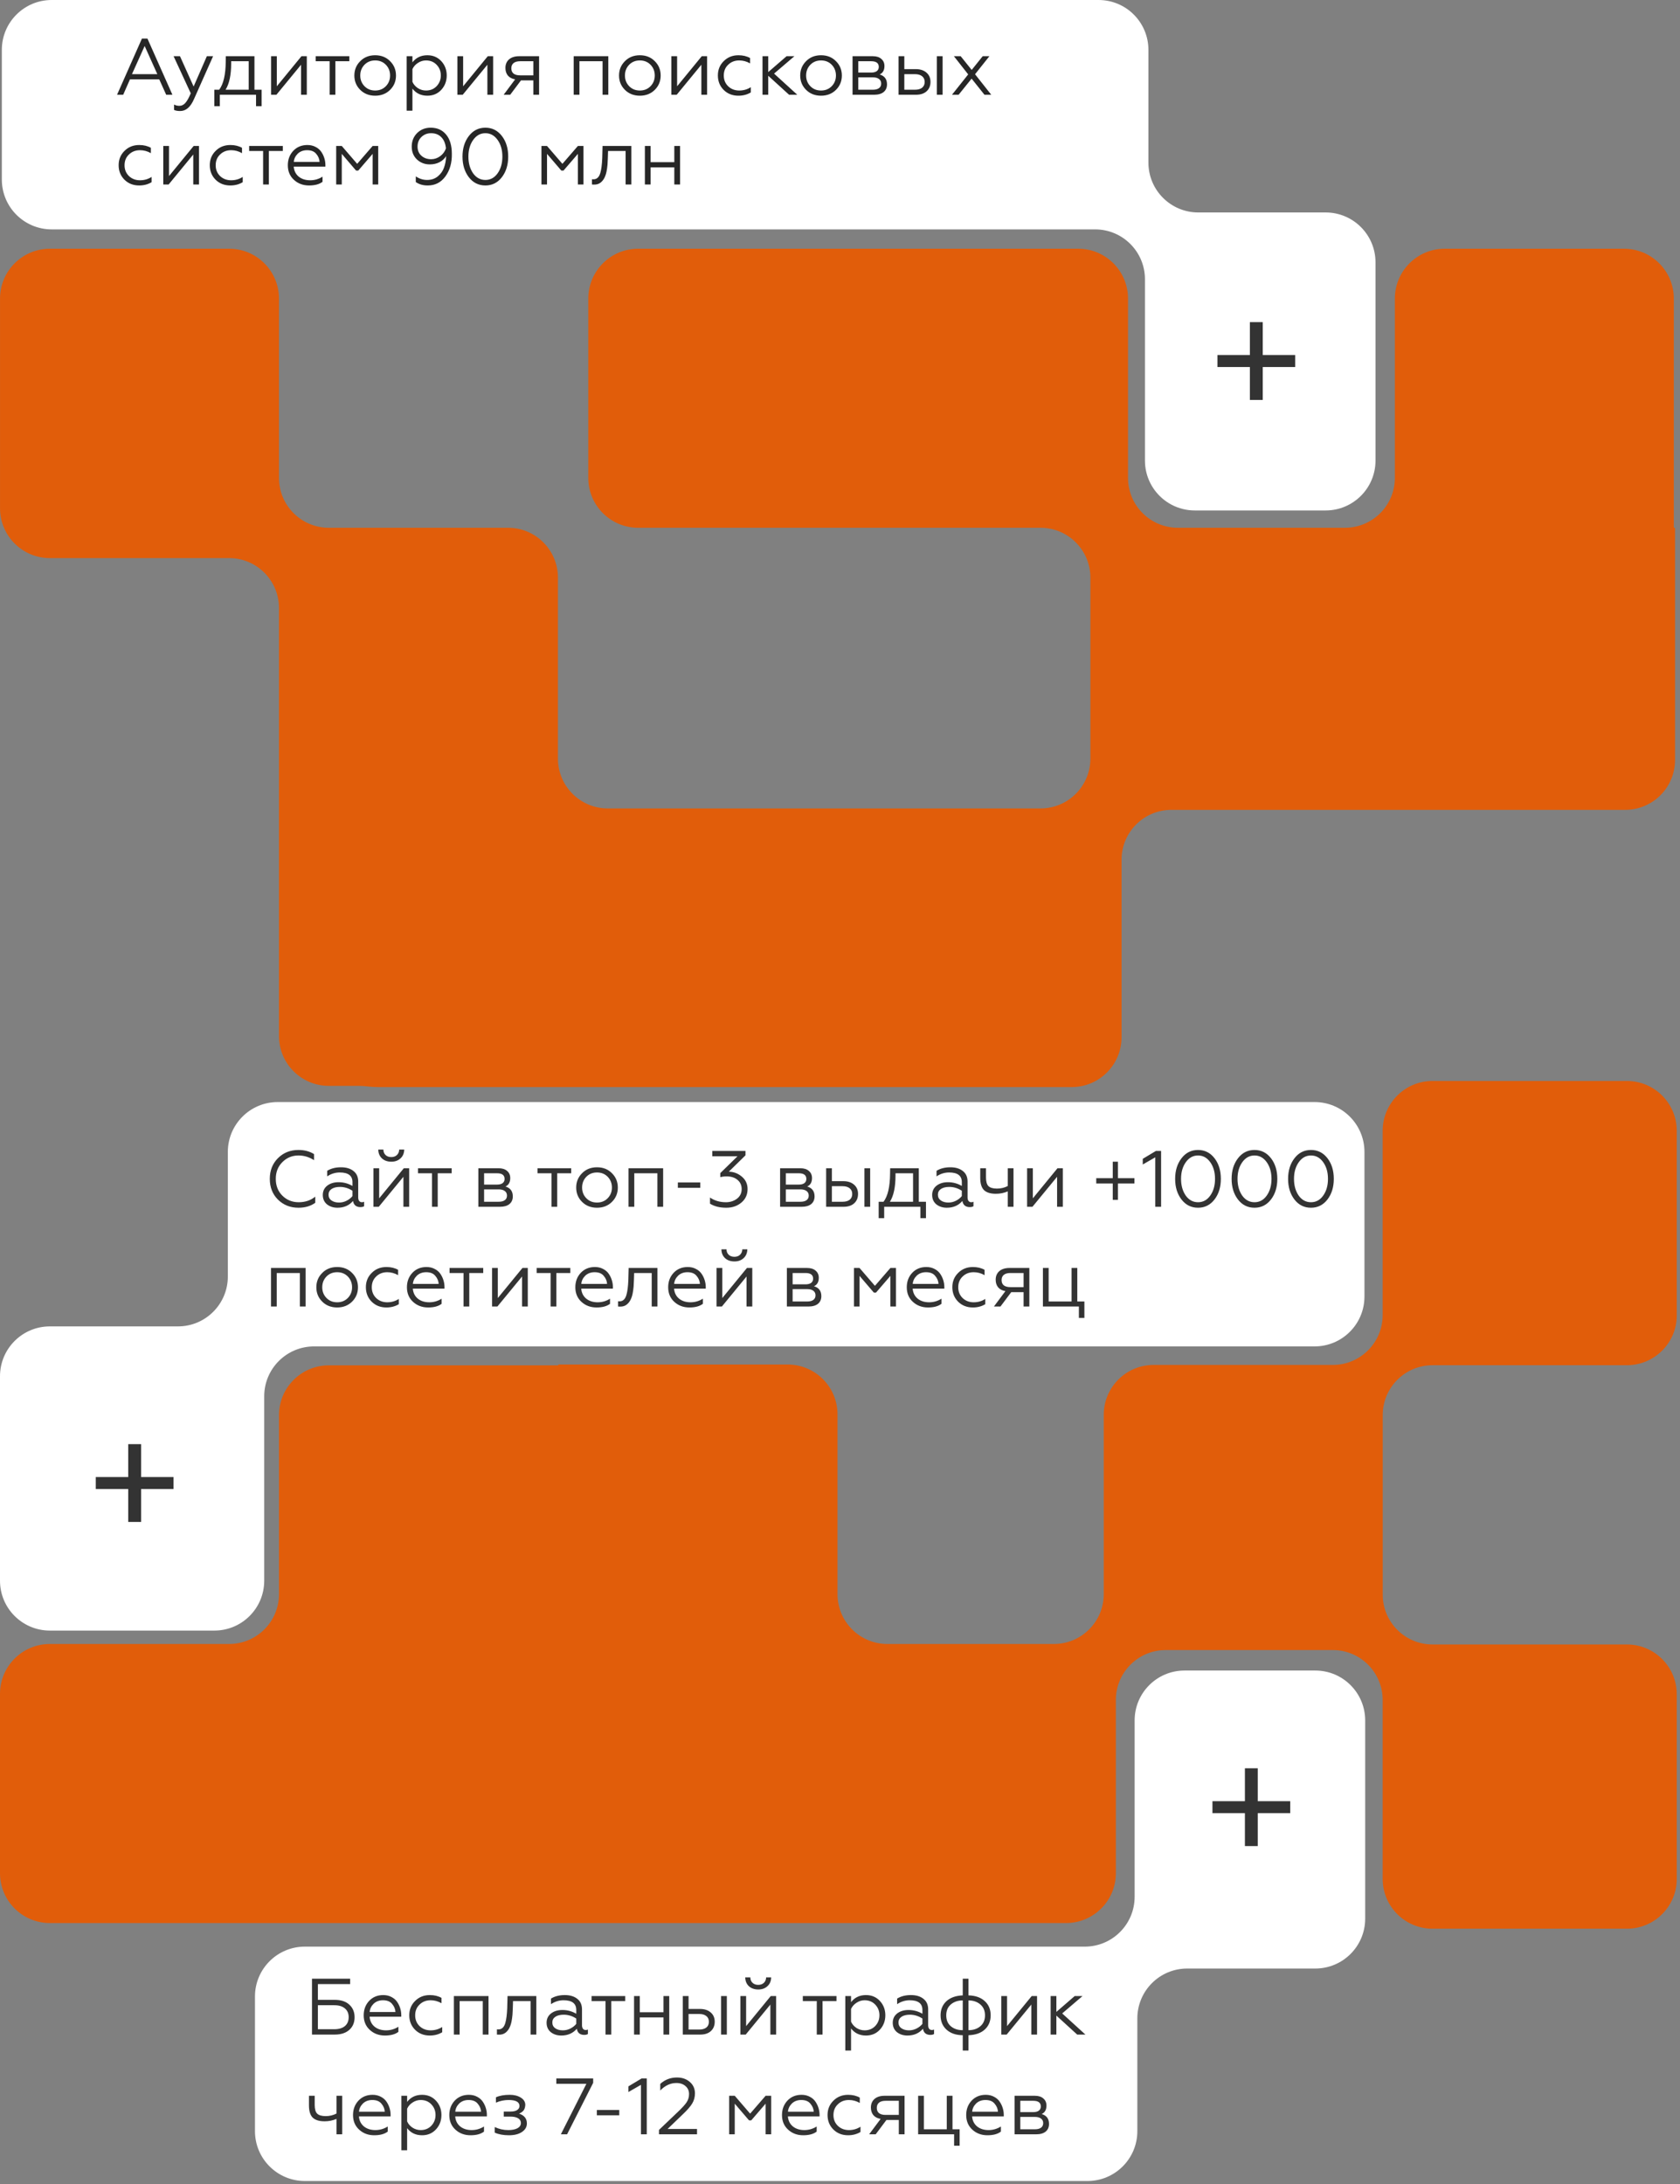 <svg width="337" height="438" viewBox="0 0 337 438" fill="none" xmlns="http://www.w3.org/2000/svg">
<rect x="0" y="0" width="337" height="438" fill="#808080" stroke="none"/>
<path d="M336.353 263.772C336.353 269.295 331.875 273.772 326.353 273.772H287.367C281.844 273.772 277.367 278.25 277.367 283.772V319.772C277.367 325.295 281.844 329.772 287.367 329.772H326.353C331.875 329.772 336.353 334.25 336.353 339.772V376.772C336.353 382.295 331.875 386.772 326.353 386.772H287.353C281.83 386.772 277.353 382.295 277.353 376.772V340.893C277.353 335.37 272.875 330.893 267.353 330.893H233.839C228.316 330.893 223.839 335.37 223.839 340.893V375.635C223.839 381.158 219.362 385.635 213.839 385.635H10C4.477 385.635 0 381.158 0 375.635V339.675C0 334.152 4.477 329.675 10 329.675H45.962C51.485 329.675 55.962 325.198 55.962 319.675V283.796C55.962 278.273 60.439 273.796 65.962 273.796H111.918C111.963 273.796 112 273.759 112 273.714C112 273.669 112.037 273.633 112.082 273.633H158C163.523 273.633 168 278.11 168 283.633V319.675C168 325.198 172.477 329.675 178 329.675H211.407C216.93 329.675 221.407 325.198 221.407 319.675V283.716C221.407 278.193 225.884 273.716 231.407 273.716H267.353C272.875 273.716 277.353 269.239 277.353 263.716V226.772C277.353 221.25 281.83 216.772 287.353 216.772H326.353C331.875 216.772 336.353 221.25 336.353 226.772V263.772ZM55.963 95.836C55.963 101.359 60.44 105.836 65.963 105.836H101.921C107.444 105.836 111.921 110.313 111.921 115.836V152.118C111.921 157.641 116.398 162.118 121.921 162.118H208.727C214.249 162.118 218.727 157.641 218.727 152.118V115.837C218.727 110.314 214.249 105.837 208.727 105.837H128.007C122.484 105.837 118.007 101.36 118.007 95.837V59.877C118.007 54.354 122.484 49.877 128.007 49.877H216.276C221.799 49.877 226.276 54.354 226.276 59.877V95.834C226.276 101.357 230.754 105.834 236.276 105.834H269.802C275.325 105.834 279.802 101.357 279.802 95.834V59.877C279.802 54.354 284.279 49.877 289.802 49.877H325.762C331.285 49.877 335.762 54.354 335.762 59.877V105.713C335.762 105.78 335.816 105.834 335.883 105.834C335.95 105.834 336.004 105.888 336.004 105.955V152.403C336.004 157.926 331.527 162.403 326.004 162.403H234.979C229.457 162.403 224.979 166.88 224.979 172.403V207.997C224.979 213.52 220.502 217.997 214.979 217.997H75.963C75.171 217.997 74.389 217.951 73.621 217.861C73.108 217.801 72.593 217.756 72.076 217.756H65.961C60.438 217.756 55.961 213.279 55.961 207.756V121.919C55.961 116.396 51.484 111.919 45.961 111.919H10.004C4.481 111.919 0.004 107.442 0.004 101.919V59.877C0.004 54.354 4.481 49.877 10.004 49.877H45.963C51.486 49.877 55.963 54.354 55.963 59.877V95.836Z" fill="#E15D0A"/>
<path d="M230.367 32.606C230.367 38.129 234.844 42.606 240.367 42.606H265.92C271.443 42.606 275.92 47.084 275.92 52.606V92.363C275.92 97.886 271.443 102.363 265.92 102.363H239.673C234.15 102.363 229.673 97.886 229.673 92.363V56C229.673 50.477 225.196 46 219.673 46H10.367C4.844 46 0.367 41.523 0.367 36V10C0.367 4.477 4.844 0 10.367 0H220.367C225.89 0 230.367 4.477 230.367 10V32.606Z" fill="white"/>
<path d="M45.703 255.986C45.703 261.509 41.226 265.986 35.703 265.986L10 265.986C4.477 265.986 4.32424e-06 270.464 4.80706e-06 275.986L8.39139e-06 316.986C8.87422e-06 322.509 4.477 326.986 10 326.986L43 326.986C48.523 326.986 53 322.509 53 316.986L53 280C53 274.477 57.477 270 63 270L263.703 270C269.226 270 273.703 265.523 273.703 260L273.703 231C273.703 225.477 269.226 221 263.703 221L55.703 221C50.18 221 45.703 225.477 45.703 231L45.703 255.986Z" fill="white"/>
<path d="M228.145 404.757C228.145 399.234 232.622 394.757 238.145 394.757L263.849 394.757C269.371 394.757 273.849 390.28 273.849 384.757L273.849 345C273.849 339.477 269.371 335 263.849 335L237.602 335C232.079 335 227.602 339.477 227.602 345L227.602 380.365C227.602 385.888 223.124 390.365 217.602 390.365L61.145 390.365C55.622 390.365 51.145 394.842 51.145 400.365L51.145 427.365C51.145 432.888 55.622 437.365 61.145 437.365L218.145 437.365C223.667 437.365 228.145 432.888 228.145 427.365L228.145 404.757Z" fill="white"/>
<path d="M24.712 19H23.48L28.472 7.736H29.576L34.584 19H33.336L31.944 15.912H26.072L24.712 19ZM29.016 9.224L26.472 14.872H31.56L29.016 9.224ZM36.151 22.264C35.597 22.264 35.186 22.189 34.919 22.04V20.968C35.25 21.139 35.602 21.224 35.975 21.224C36.445 21.224 36.85 21.027 37.191 20.632C37.533 20.248 37.89 19.608 38.263 18.712L34.823 11.272H36.103L38.839 17.352L41.495 11.272H42.743L38.919 19.864C38.226 21.464 37.303 22.264 36.151 22.264ZM44.097 21.288H42.993V17.992H43.969C44.822 16.861 45.259 14.984 45.281 12.36L45.297 11.272H51.041V17.992H52.481V21.288H51.361V19H44.097V21.288ZM45.249 17.992H49.889V12.28H46.369V12.744C46.369 15.048 45.995 16.797 45.249 17.992ZM55.448 19H54.376V11.272H55.528V17.304L60.472 11.272H61.544V19H60.392V12.984L55.448 19ZM67.274 19H66.122V12.28H63.322V11.272H70.074V12.28H67.274V19ZM72.249 12.28C73.028 11.48 74.031 11.08 75.257 11.08C76.484 11.08 77.487 11.48 78.265 12.28C79.044 13.059 79.433 14.013 79.433 15.144C79.433 16.275 79.044 17.229 78.265 18.008C77.476 18.797 76.473 19.192 75.257 19.192C74.041 19.192 73.039 18.797 72.249 18.008C71.471 17.229 71.081 16.275 71.081 15.144C71.081 14.013 71.471 13.059 72.249 12.28ZM78.249 15.144C78.249 14.291 77.967 13.571 77.401 12.984C76.836 12.408 76.121 12.12 75.257 12.12C74.393 12.12 73.679 12.408 73.113 12.984C72.548 13.571 72.265 14.291 72.265 15.144C72.265 15.987 72.548 16.701 73.113 17.288C73.679 17.864 74.393 18.152 75.257 18.152C76.121 18.152 76.836 17.864 77.401 17.288C77.967 16.701 78.249 15.987 78.249 15.144ZM82.731 17.768V22.2H81.579V11.272H82.731V12.504C83.456 11.555 84.453 11.08 85.723 11.08C86.864 11.08 87.797 11.475 88.523 12.264C89.248 13.053 89.611 14.008 89.611 15.128C89.611 16.259 89.248 17.219 88.523 18.008C87.797 18.797 86.864 19.192 85.723 19.192C84.453 19.192 83.456 18.717 82.731 17.768ZM82.731 13.864V16.408C82.955 16.92 83.317 17.341 83.819 17.672C84.32 17.992 84.864 18.152 85.451 18.152C86.315 18.152 87.024 17.864 87.579 17.288C88.144 16.691 88.427 15.971 88.427 15.128C88.427 14.285 88.144 13.571 87.579 12.984C87.024 12.408 86.315 12.12 85.451 12.12C84.875 12.12 84.336 12.285 83.835 12.616C83.333 12.936 82.965 13.352 82.731 13.864ZM92.823 19H91.751V11.272H92.903V17.304L97.847 11.272H98.919V19H97.767V12.984L92.823 19ZM102.345 19H101.033L103.337 15.912C102.708 15.805 102.223 15.555 101.881 15.16C101.551 14.755 101.385 14.243 101.385 13.624C101.385 12.909 101.625 12.339 102.105 11.912C102.596 11.485 103.279 11.272 104.153 11.272H108.137V19H106.985V16.12H104.505L102.345 19ZM104.329 15.112H106.985V12.28H104.329C103.764 12.28 103.327 12.403 103.017 12.648C102.719 12.893 102.569 13.245 102.569 13.704C102.569 14.163 102.719 14.515 103.017 14.76C103.327 14.995 103.764 15.112 104.329 15.112ZM116.231 19H115.079V11.272H122.023V19H120.871V12.28H116.231V19ZM125.343 12.28C126.122 11.48 127.124 11.08 128.351 11.08C129.578 11.08 130.58 11.48 131.359 12.28C132.138 13.059 132.527 14.013 132.527 15.144C132.527 16.275 132.138 17.229 131.359 18.008C130.57 18.797 129.567 19.192 128.351 19.192C127.135 19.192 126.132 18.797 125.343 18.008C124.564 17.229 124.175 16.275 124.175 15.144C124.175 14.013 124.564 13.059 125.343 12.28ZM131.343 15.144C131.343 14.291 131.06 13.571 130.495 12.984C129.93 12.408 129.215 12.12 128.351 12.12C127.487 12.12 126.772 12.408 126.207 12.984C125.642 13.571 125.359 14.291 125.359 15.144C125.359 15.987 125.642 16.701 126.207 17.288C126.772 17.864 127.487 18.152 128.351 18.152C129.215 18.152 129.93 17.864 130.495 17.288C131.06 16.701 131.343 15.987 131.343 15.144ZM135.745 19H134.673V11.272H135.825V17.304L140.769 11.272H141.841V19H140.689V12.984L135.745 19ZM148.115 19.192C146.931 19.192 145.95 18.808 145.171 18.04C144.392 17.261 144.003 16.291 144.003 15.128C144.003 13.976 144.398 13.016 145.187 12.248C145.966 11.469 146.947 11.08 148.131 11.08C149.027 11.08 149.806 11.267 150.467 11.64V12.712C149.774 12.317 149.048 12.12 148.291 12.12C147.395 12.12 146.654 12.408 146.067 12.984C145.48 13.539 145.187 14.259 145.187 15.144C145.187 16.008 145.48 16.728 146.067 17.304C146.664 17.869 147.406 18.152 148.291 18.152C149.144 18.152 149.918 17.928 150.611 17.48V18.536C149.886 18.973 149.054 19.192 148.115 19.192ZM152.954 11.272H154.106V14.456L157.786 11.272H159.354L155.274 14.76L159.93 19H158.282L154.106 15.192V19H152.954V11.272ZM161.687 12.28C162.465 11.48 163.468 11.08 164.695 11.08C165.921 11.08 166.924 11.48 167.703 12.28C168.481 13.059 168.871 14.013 168.871 15.144C168.871 16.275 168.481 17.229 167.703 18.008C166.913 18.797 165.911 19.192 164.695 19.192C163.479 19.192 162.476 18.797 161.687 18.008C160.908 17.229 160.519 16.275 160.519 15.144C160.519 14.013 160.908 13.059 161.687 12.28ZM167.687 15.144C167.687 14.291 167.404 13.571 166.839 12.984C166.273 12.408 165.559 12.12 164.695 12.12C163.831 12.12 163.116 12.408 162.551 12.984C161.985 13.571 161.703 14.291 161.703 15.144C161.703 15.987 161.985 16.701 162.551 17.288C163.116 17.864 163.831 18.152 164.695 18.152C165.559 18.152 166.273 17.864 166.839 17.288C167.404 16.701 167.687 15.987 167.687 15.144ZM175.352 19H171.016V11.272H175.08C175.816 11.272 176.387 11.453 176.792 11.816C177.208 12.168 177.416 12.643 177.416 13.24C177.416 14.072 177.096 14.637 176.456 14.936C177.438 15.224 177.928 15.885 177.928 16.92C177.928 17.571 177.704 18.083 177.256 18.456C176.808 18.819 176.174 19 175.352 19ZM172.168 15.512V17.992H175.112C175.635 17.992 176.04 17.885 176.328 17.672C176.616 17.459 176.76 17.155 176.76 16.76C176.76 16.365 176.616 16.061 176.328 15.848C176.04 15.624 175.635 15.512 175.112 15.512H172.168ZM172.168 12.28V14.552H174.76C175.24 14.552 175.614 14.456 175.88 14.264C176.147 14.061 176.28 13.779 176.28 13.416C176.28 12.659 175.774 12.28 174.76 12.28H172.168ZM189.083 19H187.931V11.272H189.083V19ZM183.755 19H180.251V11.272H181.403V13.864H183.707C184.603 13.864 185.317 14.099 185.851 14.568C186.384 15.027 186.651 15.645 186.651 16.424C186.651 17.203 186.395 17.827 185.883 18.296C185.371 18.765 184.661 19 183.755 19ZM181.403 14.872V17.992H183.547C184.155 17.992 184.629 17.859 184.971 17.592C185.312 17.315 185.483 16.931 185.483 16.44C185.483 15.939 185.312 15.555 184.971 15.288C184.629 15.011 184.155 14.872 183.547 14.872H181.403ZM192.294 19H190.965L194.214 14.92L191.35 11.272H192.71L194.918 14.024L197.126 11.272H198.47L195.59 14.888L198.838 19H197.478L194.902 15.768L192.294 19ZM27.912 37.192C26.728 37.192 25.747 36.808 24.968 36.04C24.189 35.261 23.8 34.291 23.8 33.128C23.8 31.976 24.195 31.016 24.984 30.248C25.763 29.469 26.744 29.08 27.928 29.08C28.824 29.08 29.603 29.267 30.264 29.64V30.712C29.571 30.317 28.845 30.12 28.088 30.12C27.192 30.12 26.451 30.408 25.864 30.984C25.277 31.539 24.984 32.259 24.984 33.144C24.984 34.008 25.277 34.728 25.864 35.304C26.461 35.869 27.203 36.152 28.088 36.152C28.941 36.152 29.715 35.928 30.408 35.48V36.536C29.683 36.973 28.851 37.192 27.912 37.192ZM33.823 37H32.751V29.272H33.903V35.304L38.847 29.272H39.919V37H38.767V30.984L33.823 37ZM46.193 37.192C45.009 37.192 44.028 36.808 43.249 36.04C42.471 35.261 42.081 34.291 42.081 33.128C42.081 31.976 42.476 31.016 43.265 30.248C44.044 29.469 45.025 29.08 46.209 29.08C47.105 29.08 47.884 29.267 48.545 29.64V30.712C47.852 30.317 47.127 30.12 46.369 30.12C45.473 30.12 44.732 30.408 44.145 30.984C43.559 31.539 43.265 32.259 43.265 33.144C43.265 34.008 43.559 34.728 44.145 35.304C44.743 35.869 45.484 36.152 46.369 36.152C47.223 36.152 47.996 35.928 48.689 35.48V36.536C47.964 36.973 47.132 37.192 46.193 37.192ZM53.931 37H52.779V30.28H49.978V29.272H56.73V30.28H53.931V37ZM61.993 37.192C60.788 37.192 59.775 36.813 58.953 36.056C58.143 35.309 57.737 34.339 57.737 33.144C57.737 31.992 58.1 31.027 58.825 30.248C59.562 29.469 60.505 29.08 61.657 29.08C62.276 29.08 62.825 29.208 63.306 29.464C63.785 29.709 64.164 30.035 64.442 30.44C64.719 30.845 64.927 31.277 65.066 31.736C65.204 32.184 65.273 32.637 65.273 33.096V33.416H58.922C58.986 34.248 59.316 34.915 59.913 35.416C60.522 35.907 61.289 36.152 62.218 36.152C63.114 36.152 63.94 35.912 64.698 35.432V36.456C64.068 36.947 63.167 37.192 61.993 37.192ZM58.938 32.472H64.106C64.073 31.875 63.849 31.336 63.434 30.856C63.039 30.365 62.431 30.12 61.609 30.12C60.842 30.12 60.212 30.355 59.721 30.824C59.242 31.304 58.98 31.853 58.938 32.472ZM68.558 37H67.438V29.272H68.558L71.646 32.856L74.75 29.272H75.87V37H74.75V30.856L71.87 34.2H71.422L68.558 30.856V37ZM86.397 25.608C87.709 25.608 88.744 26.072 89.501 27C90.258 27.917 90.637 29.203 90.637 30.856C90.669 32.648 90.237 34.157 89.341 35.384C88.445 36.6 87.256 37.203 85.773 37.192C84.845 37.192 84.056 36.963 83.405 36.504V35.368C84.109 35.848 84.867 36.088 85.677 36.088C86.52 36.088 87.234 35.848 87.821 35.368C88.408 34.888 88.824 34.301 89.069 33.608C89.325 32.915 89.464 32.147 89.485 31.304C89.186 31.816 88.749 32.221 88.173 32.52C87.608 32.819 86.952 32.968 86.205 32.968C85.203 32.968 84.344 32.637 83.629 31.976C82.936 31.304 82.589 30.445 82.589 29.4C82.589 28.312 82.952 27.405 83.677 26.68C84.403 25.965 85.309 25.608 86.397 25.608ZM86.461 26.712C85.704 26.712 85.058 26.968 84.525 27.48C84.013 27.981 83.757 28.621 83.757 29.4C83.757 30.168 84.019 30.781 84.541 31.24C85.064 31.699 85.715 31.928 86.493 31.928C87.144 31.928 87.752 31.72 88.317 31.304C88.861 30.899 89.24 30.381 89.453 29.752C89.357 28.781 89.048 28.035 88.525 27.512C88.013 26.979 87.325 26.712 86.461 26.712ZM92.775 31.4C92.775 29.757 93.197 28.387 94.039 27.288C94.892 26.168 96.002 25.608 97.367 25.608C98.722 25.608 99.826 26.163 100.679 27.272C101.522 28.371 101.943 29.747 101.943 31.4C101.943 33.053 101.522 34.429 100.679 35.528C99.826 36.637 98.722 37.192 97.367 37.192C96.002 37.192 94.892 36.637 94.039 35.528C93.197 34.429 92.775 33.053 92.775 31.4ZM100.775 31.4C100.775 30.067 100.455 28.952 99.815 28.056C99.175 27.16 98.359 26.712 97.367 26.712C96.375 26.712 95.559 27.16 94.919 28.056C94.279 28.952 93.959 30.067 93.959 31.4C93.959 32.733 94.274 33.853 94.903 34.76C95.543 35.645 96.365 36.088 97.367 36.088C98.37 36.088 99.186 35.645 99.815 34.76C100.455 33.864 100.775 32.744 100.775 31.4ZM109.73 37H108.61V29.272H109.73L112.818 32.856L115.922 29.272H117.042V37H115.922V30.856L113.042 34.2H112.594L109.73 30.856V37ZM118.742 37V35.944C118.796 35.955 118.897 35.96 119.046 35.96C119.718 35.96 120.177 35.533 120.422 34.68C120.625 33.997 120.753 33.016 120.806 31.736L120.87 29.272H126.646V37H125.494V30.28H121.974L121.926 31.768C121.905 32.344 121.884 32.76 121.862 33.016C121.766 34.061 121.612 34.829 121.398 35.32C121.206 35.832 120.913 36.253 120.518 36.584C120.124 36.904 119.644 37.048 119.078 37.016C118.908 37.016 118.796 37.011 118.742 37ZM130.512 37H129.36V29.272H130.512V32.52H135.264V29.272H136.416V37H135.264V33.56H130.512V37Z" fill="#272727"/>
<path d="M67.16 408H62.584V396.8H70.232V397.872H63.768V401.04H67.16C68.408 401.04 69.379 401.36 70.072 402C70.776 402.64 71.128 403.483 71.128 404.528C71.128 405.584 70.776 406.427 70.072 407.056C69.368 407.685 68.397 408 67.16 408ZM63.768 402.112V406.928H67.048C67.965 406.928 68.675 406.72 69.176 406.304C69.688 405.877 69.944 405.28 69.944 404.512C69.944 403.755 69.688 403.168 69.176 402.752C68.675 402.325 67.965 402.112 67.048 402.112H63.768ZM77.212 408.192C76.007 408.192 74.994 407.813 74.172 407.056C73.362 406.309 72.956 405.339 72.956 404.144C72.956 402.992 73.319 402.027 74.044 401.248C74.78 400.469 75.724 400.08 76.876 400.08C77.495 400.08 78.044 400.208 78.524 400.464C79.004 400.709 79.383 401.035 79.66 401.44C79.938 401.845 80.146 402.277 80.284 402.736C80.423 403.184 80.492 403.637 80.492 404.096V404.416H74.14C74.204 405.248 74.535 405.915 75.132 406.416C75.74 406.907 76.508 407.152 77.436 407.152C78.332 407.152 79.159 406.912 79.916 406.432V407.456C79.287 407.947 78.386 408.192 77.212 408.192ZM74.156 403.472H79.324C79.292 402.875 79.068 402.336 78.652 401.856C78.258 401.365 77.65 401.12 76.828 401.12C76.06 401.12 75.431 401.355 74.94 401.824C74.46 402.304 74.199 402.853 74.156 403.472ZM86.209 408.192C85.025 408.192 84.043 407.808 83.265 407.04C82.486 406.261 82.097 405.291 82.097 404.128C82.097 402.976 82.492 402.016 83.281 401.248C84.059 400.469 85.041 400.08 86.225 400.08C87.121 400.08 87.9 400.267 88.561 400.64V401.712C87.868 401.317 87.142 401.12 86.385 401.12C85.489 401.12 84.748 401.408 84.161 401.984C83.574 402.539 83.281 403.259 83.281 404.144C83.281 405.008 83.574 405.728 84.161 406.304C84.758 406.869 85.499 407.152 86.385 407.152C87.238 407.152 88.011 406.928 88.705 406.48V407.536C87.98 407.973 87.147 408.192 86.209 408.192ZM92.2 408H91.047V400.272H97.992V408H96.84V401.28H92.2V408ZM99.68 408V406.944C99.733 406.955 99.834 406.96 99.984 406.96C100.656 406.96 101.114 406.533 101.36 405.68C101.562 404.997 101.69 404.016 101.744 402.736L101.808 400.272H107.584V408H106.432V401.28H102.912L102.864 402.768C102.842 403.344 102.821 403.76 102.8 404.016C102.704 405.061 102.549 405.829 102.336 406.32C102.144 406.832 101.85 407.253 101.456 407.584C101.061 407.904 100.581 408.048 100.016 408.016C99.845 408.016 99.733 408.011 99.68 408ZM112.906 407.152C113.439 407.152 113.946 407.029 114.426 406.784C114.906 406.539 115.295 406.229 115.594 405.856V404.784C114.804 404.272 113.967 404.016 113.082 404.016C112.378 404.016 111.818 404.155 111.402 404.432C110.996 404.709 110.794 405.088 110.794 405.568C110.794 406.069 110.991 406.459 111.386 406.736C111.78 407.013 112.287 407.152 112.906 407.152ZM112.586 408.192C111.764 408.192 111.066 407.968 110.49 407.52C109.924 407.051 109.642 406.421 109.642 405.632C109.642 404.853 109.94 404.229 110.538 403.76C111.135 403.301 111.892 403.072 112.81 403.072C113.812 403.072 114.74 403.323 115.594 403.824V403.056C115.594 401.765 114.746 401.12 113.049 401.12C112.143 401.12 111.3 401.381 110.522 401.904V400.784C111.279 400.315 112.202 400.08 113.29 400.08C114.346 400.08 115.183 400.331 115.802 400.832C116.431 401.323 116.746 402.027 116.746 402.944V406.128C116.746 406.427 116.81 406.661 116.938 406.832C117.076 407.003 117.258 407.088 117.482 407.088C117.652 407.088 117.802 407.056 117.93 406.992V407.888C117.759 408.005 117.503 408.064 117.161 408.064C116.778 408.064 116.452 407.963 116.186 407.76C115.93 407.547 115.77 407.237 115.706 406.832C114.927 407.739 113.887 408.192 112.586 408.192ZM122.618 408H121.466V401.28H118.666V400.272H125.418V401.28H122.618V408ZM128.34 408H127.188V400.272H128.34V403.52H133.092V400.272H134.244V408H133.092V404.56H128.34V408ZM145.801 408H144.649V400.272H145.801V408ZM140.473 408H136.969V400.272H138.121V402.864H140.425C141.321 402.864 142.036 403.099 142.569 403.568C143.103 404.027 143.369 404.645 143.369 405.424C143.369 406.203 143.113 406.827 142.601 407.296C142.089 407.765 141.38 408 140.473 408ZM138.121 403.872V406.992H140.265C140.873 406.992 141.348 406.859 141.689 406.592C142.031 406.315 142.201 405.931 142.201 405.44C142.201 404.939 142.031 404.555 141.689 404.288C141.348 404.011 140.873 403.872 140.265 403.872H138.121ZM149.588 408H148.516V400.272H149.668V406.304L154.612 400.272H155.684V408H154.532V401.984L149.588 408ZM152.116 398.96C151.338 398.96 150.708 398.741 150.228 398.304C149.748 397.856 149.503 397.264 149.492 396.528H150.516C150.516 396.976 150.66 397.339 150.948 397.616C151.236 397.893 151.62 398.032 152.1 398.032C152.57 398.032 152.948 397.893 153.236 397.616C153.524 397.339 153.674 396.976 153.684 396.528H154.692C154.682 397.253 154.436 397.84 153.956 398.288C153.476 398.736 152.863 398.96 152.116 398.96ZM164.993 408H163.841V401.28H161.041V400.272H167.793V401.28H164.993V408ZM170.715 406.768V411.2H169.563V400.272H170.715V401.504C171.44 400.555 172.438 400.08 173.707 400.08C174.848 400.08 175.782 400.475 176.507 401.264C177.232 402.053 177.595 403.008 177.595 404.128C177.595 405.259 177.232 406.219 176.507 407.008C175.782 407.797 174.848 408.192 173.707 408.192C172.438 408.192 171.44 407.717 170.715 406.768ZM170.715 402.864V405.408C170.939 405.92 171.302 406.341 171.803 406.672C172.304 406.992 172.848 407.152 173.435 407.152C174.299 407.152 175.008 406.864 175.563 406.288C176.128 405.691 176.411 404.971 176.411 404.128C176.411 403.285 176.128 402.571 175.563 401.984C175.008 401.408 174.299 401.12 173.435 401.12C172.859 401.12 172.32 401.285 171.819 401.616C171.318 401.936 170.95 402.352 170.715 402.864ZM182.343 407.152C182.876 407.152 183.383 407.029 183.863 406.784C184.343 406.539 184.732 406.229 185.031 405.856V404.784C184.242 404.272 183.404 404.016 182.519 404.016C181.815 404.016 181.255 404.155 180.839 404.432C180.434 404.709 180.231 405.088 180.231 405.568C180.231 406.069 180.428 406.459 180.823 406.736C181.218 407.013 181.724 407.152 182.343 407.152ZM182.023 408.192C181.202 408.192 180.503 407.968 179.927 407.52C179.362 407.051 179.079 406.421 179.079 405.632C179.079 404.853 179.378 404.229 179.975 403.76C180.572 403.301 181.33 403.072 182.247 403.072C183.25 403.072 184.178 403.323 185.031 403.824V403.056C185.031 401.765 184.183 401.12 182.487 401.12C181.58 401.12 180.738 401.381 179.959 401.904V400.784C180.716 400.315 181.639 400.08 182.727 400.08C183.783 400.08 184.62 400.331 185.239 400.832C185.868 401.323 186.183 402.027 186.183 402.944V406.128C186.183 406.427 186.247 406.661 186.375 406.832C186.514 407.003 186.695 407.088 186.919 407.088C187.09 407.088 187.239 407.056 187.367 406.992V407.888C187.196 408.005 186.94 408.064 186.599 408.064C186.215 408.064 185.89 407.963 185.623 407.76C185.367 407.547 185.207 407.237 185.143 406.832C184.364 407.739 183.324 408.192 182.023 408.192ZM193.123 400.144V396.8H194.275V400.144C195.651 400.176 196.734 400.555 197.523 401.28C198.323 401.995 198.723 402.949 198.723 404.144C198.723 405.317 198.328 406.267 197.539 406.992C196.771 407.696 195.683 408.075 194.275 408.128V411.2H193.123V408.128C191.758 408.117 190.67 407.744 189.859 407.008C189.07 406.283 188.675 405.328 188.675 404.144C188.675 402.971 189.07 402.021 189.859 401.296C190.648 400.581 191.736 400.197 193.123 400.144ZM194.275 401.152V407.12C195.235 407.12 196.024 406.859 196.643 406.336C197.272 405.803 197.587 405.072 197.587 404.144C197.587 403.216 197.272 402.485 196.643 401.952C196.014 401.419 195.224 401.152 194.275 401.152ZM193.123 407.12V401.152C192.163 401.152 191.368 401.419 190.739 401.952C190.12 402.475 189.811 403.205 189.811 404.144C189.811 405.083 190.12 405.813 190.739 406.336C191.358 406.859 192.152 407.12 193.123 407.12ZM201.932 408H200.86V400.272H202.012V406.304L206.956 400.272H208.028V408H206.876V401.984L201.932 408ZM210.751 400.272H211.903V403.456L215.583 400.272H217.151L213.071 403.76L217.727 408H216.079L211.903 404.192V408H210.751V400.272ZM68.648 428H67.496V424.912C66.749 425.232 65.955 425.392 65.112 425.392C64.035 425.392 63.24 425.147 62.728 424.656C62.227 424.155 61.976 423.339 61.976 422.208V420.272H63.128V422.112C63.128 422.944 63.293 423.525 63.624 423.856C63.965 424.187 64.536 424.352 65.336 424.352C66.115 424.352 66.835 424.181 67.496 423.84V420.272H68.648V428ZM75.072 428.192C73.866 428.192 72.853 427.813 72.032 427.056C71.221 426.309 70.816 425.339 70.816 424.144C70.816 422.992 71.178 422.027 71.904 421.248C72.64 420.469 73.584 420.08 74.736 420.08C75.354 420.08 75.904 420.208 76.384 420.464C76.864 420.709 77.242 421.035 77.52 421.44C77.797 421.845 78.005 422.277 78.144 422.736C78.282 423.184 78.352 423.637 78.352 424.096V424.416H72C72.064 425.248 72.394 425.915 72.992 426.416C73.6 426.907 74.368 427.152 75.296 427.152C76.192 427.152 77.018 426.912 77.776 426.432V427.456C77.146 427.947 76.245 428.192 75.072 428.192ZM72.016 423.472H77.184C77.152 422.875 76.928 422.336 76.512 421.856C76.117 421.365 75.509 421.12 74.688 421.12C73.92 421.12 73.29 421.355 72.8 421.824C72.32 422.304 72.058 422.853 72.016 423.472ZM81.668 426.768V431.2H80.516V420.272H81.668V421.504C82.394 420.555 83.391 420.08 84.66 420.08C85.802 420.08 86.735 420.475 87.46 421.264C88.186 422.053 88.548 423.008 88.548 424.128C88.548 425.259 88.186 426.219 87.46 427.008C86.735 427.797 85.802 428.192 84.66 428.192C83.391 428.192 82.394 427.717 81.668 426.768ZM81.668 422.864V425.408C81.892 425.92 82.255 426.341 82.756 426.672C83.258 426.992 83.802 427.152 84.388 427.152C85.252 427.152 85.962 426.864 86.516 426.288C87.082 425.691 87.364 424.971 87.364 424.128C87.364 423.285 87.082 422.571 86.516 421.984C85.962 421.408 85.252 421.12 84.388 421.12C83.812 421.12 83.274 421.285 82.772 421.616C82.271 421.936 81.903 422.352 81.668 422.864ZM94.384 428.192C93.179 428.192 92.165 427.813 91.344 427.056C90.534 426.309 90.128 425.339 90.128 424.144C90.128 422.992 90.491 422.027 91.216 421.248C91.952 420.469 92.896 420.08 94.048 420.08C94.667 420.08 95.216 420.208 95.696 420.464C96.176 420.709 96.555 421.035 96.832 421.44C97.109 421.845 97.317 422.277 97.456 422.736C97.595 423.184 97.664 423.637 97.664 424.096V424.416H91.312C91.376 425.248 91.707 425.915 92.304 426.416C92.912 426.907 93.68 427.152 94.608 427.152C95.504 427.152 96.331 426.912 97.088 426.432V427.456C96.459 427.947 95.558 428.192 94.384 428.192ZM91.328 423.472H96.496C96.464 422.875 96.24 422.336 95.824 421.856C95.43 421.365 94.822 421.12 94 421.12C93.232 421.12 92.603 421.355 92.112 421.824C91.632 422.304 91.371 422.853 91.328 423.472ZM102.09 428.192C100.97 428.192 100.02 428.016 99.242 427.664V426.544C100.106 426.949 101.007 427.152 101.946 427.152C102.735 427.152 103.354 427.029 103.802 426.784C104.26 426.528 104.49 426.176 104.49 425.728C104.49 425.323 104.303 425.008 103.93 424.784C103.556 424.56 103.044 424.448 102.394 424.448H101.05V423.44H102.394C102.991 423.44 103.439 423.339 103.738 423.136C104.047 422.933 104.202 422.661 104.202 422.32C104.202 421.52 103.476 421.12 102.026 421.12C101.162 421.12 100.314 421.296 99.482 421.648V420.576C100.218 420.245 101.14 420.08 102.25 420.08C103.135 420.08 103.876 420.267 104.474 420.64C105.071 421.013 105.37 421.504 105.37 422.112C105.338 422.613 105.215 422.992 105.002 423.248C104.788 423.493 104.495 423.696 104.122 423.856C105.167 424.197 105.69 424.848 105.69 425.808C105.69 426.523 105.359 427.099 104.698 427.536C104.047 427.973 103.178 428.192 102.09 428.192ZM113.755 428H112.507L117.627 417.872H111.595V416.8H118.987V417.68L113.755 428ZM124.221 424.192H119.725V423.12H124.221V424.192ZM129.74 428H128.572V418.08L126.06 419.52V418.384L128.7 416.8H129.74V428ZM139.82 428H132.188V427.12L135.964 423.52C136.796 422.731 137.378 422.096 137.708 421.616C138.05 421.115 138.22 420.555 138.22 419.936C138.22 419.275 137.986 418.741 137.516 418.336C137.047 417.92 136.434 417.712 135.676 417.712C134.492 417.712 133.415 418.213 132.444 419.216V417.888C133.394 417.035 134.508 416.608 135.788 416.608C136.823 416.608 137.682 416.901 138.364 417.488C139.058 418.085 139.404 418.853 139.404 419.792C139.404 420.539 139.218 421.221 138.844 421.84C138.471 422.448 137.831 423.179 136.924 424.032L133.916 426.928H139.82V428ZM147.386 428H146.266V420.272H147.386L150.474 423.856L153.578 420.272H154.698V428H153.578V421.856L150.698 425.2H150.25L147.386 421.856V428ZM161.119 428.192C159.913 428.192 158.9 427.813 158.079 427.056C157.268 426.309 156.863 425.339 156.863 424.144C156.863 422.992 157.225 422.027 157.951 421.248C158.687 420.469 159.631 420.08 160.783 420.08C161.401 420.08 161.951 420.208 162.431 420.464C162.911 420.709 163.289 421.035 163.567 421.44C163.844 421.845 164.052 422.277 164.191 422.736C164.329 423.184 164.399 423.637 164.399 424.096V424.416H158.047C158.111 425.248 158.441 425.915 159.039 426.416C159.647 426.907 160.415 427.152 161.343 427.152C162.239 427.152 163.065 426.912 163.823 426.432V427.456C163.193 427.947 162.292 428.192 161.119 428.192ZM158.062 423.472H163.231C163.199 422.875 162.975 422.336 162.559 421.856C162.164 421.365 161.556 421.12 160.735 421.12C159.967 421.12 159.337 421.355 158.847 421.824C158.367 422.304 158.105 422.853 158.062 423.472ZM170.115 428.192C168.931 428.192 167.95 427.808 167.171 427.04C166.392 426.261 166.003 425.291 166.003 424.128C166.003 422.976 166.398 422.016 167.187 421.248C167.966 420.469 168.947 420.08 170.131 420.08C171.027 420.08 171.806 420.267 172.467 420.64V421.712C171.774 421.317 171.048 421.12 170.291 421.12C169.395 421.12 168.654 421.408 168.067 421.984C167.48 422.539 167.187 423.259 167.187 424.144C167.187 425.008 167.48 425.728 168.067 426.304C168.664 426.869 169.406 427.152 170.291 427.152C171.144 427.152 171.918 426.928 172.611 426.48V427.536C171.886 427.973 171.054 428.192 170.115 428.192ZM175.658 428H174.346L176.65 424.912C176.02 424.805 175.535 424.555 175.194 424.16C174.863 423.755 174.698 423.243 174.698 422.624C174.698 421.909 174.938 421.339 175.418 420.912C175.908 420.485 176.591 420.272 177.466 420.272H181.45V428H180.298V425.12H177.818L175.658 428ZM177.642 424.112H180.298V421.28H177.642C177.076 421.28 176.639 421.403 176.33 421.648C176.031 421.893 175.882 422.245 175.882 422.704C175.882 423.163 176.031 423.515 176.33 423.76C176.639 423.995 177.076 424.112 177.642 424.112ZM192.493 430.288H191.389V428H184.173V420.272H185.325V426.992H189.917V420.272H191.069V426.992H192.493V430.288ZM198.072 428.192C196.866 428.192 195.853 427.813 195.032 427.056C194.221 426.309 193.816 425.339 193.816 424.144C193.816 422.992 194.178 422.027 194.904 421.248C195.64 420.469 196.584 420.08 197.736 420.08C198.354 420.08 198.904 420.208 199.384 420.464C199.864 420.709 200.242 421.035 200.52 421.44C200.797 421.845 201.005 422.277 201.144 422.736C201.282 423.184 201.352 423.637 201.352 424.096V424.416H195C195.064 425.248 195.394 425.915 195.992 426.416C196.6 426.907 197.368 427.152 198.296 427.152C199.192 427.152 200.018 426.912 200.776 426.432V427.456C200.146 427.947 199.245 428.192 198.072 428.192ZM195.016 423.472H200.184C200.152 422.875 199.928 422.336 199.512 421.856C199.117 421.365 198.509 421.12 197.688 421.12C196.92 421.12 196.29 421.355 195.8 421.824C195.32 422.304 195.058 422.853 195.016 423.472ZM207.852 428H203.516V420.272H207.58C208.316 420.272 208.887 420.453 209.292 420.816C209.708 421.168 209.916 421.643 209.916 422.24C209.916 423.072 209.596 423.637 208.956 423.936C209.938 424.224 210.428 424.885 210.428 425.92C210.428 426.571 210.204 427.083 209.756 427.456C209.308 427.819 208.674 428 207.852 428ZM204.668 424.512V426.992H207.612C208.135 426.992 208.54 426.885 208.828 426.672C209.116 426.459 209.26 426.155 209.26 425.76C209.26 425.365 209.116 425.061 208.828 424.848C208.54 424.624 208.135 424.512 207.612 424.512H204.668ZM204.668 421.28V423.552H207.26C207.74 423.552 208.114 423.456 208.38 423.264C208.647 423.061 208.78 422.779 208.78 422.416C208.78 421.659 208.274 421.28 207.26 421.28H204.668Z" fill="#333333"/>
<path d="M59.864 242.192C58.232 242.192 56.861 241.648 55.752 240.56C54.664 239.472 54.12 238.085 54.12 236.4C54.12 234.725 54.664 233.344 55.752 232.256C56.851 231.157 58.221 230.608 59.864 230.608C61.08 230.608 62.125 230.885 63 231.44V232.656C62.019 232.027 60.979 231.712 59.88 231.712C58.6 231.712 57.517 232.16 56.632 233.056C55.757 233.931 55.32 235.045 55.32 236.4C55.32 237.765 55.757 238.885 56.632 239.76C57.517 240.645 58.611 241.088 59.912 241.088C61.213 241.088 62.323 240.715 63.24 239.968V241.2C62.323 241.861 61.197 242.192 59.864 242.192ZM68.015 241.152C68.548 241.152 69.055 241.029 69.535 240.784C70.015 240.539 70.404 240.229 70.703 239.856V238.784C69.913 238.272 69.076 238.016 68.191 238.016C67.487 238.016 66.927 238.155 66.511 238.432C66.106 238.709 65.903 239.088 65.903 239.568C65.903 240.069 66.1 240.459 66.495 240.736C66.889 241.013 67.396 241.152 68.015 241.152ZM67.695 242.192C66.874 242.192 66.175 241.968 65.599 241.52C65.034 241.051 64.751 240.421 64.751 239.632C64.751 238.853 65.049 238.229 65.647 237.76C66.244 237.301 67.001 237.072 67.919 237.072C68.921 237.072 69.85 237.323 70.703 237.824V237.056C70.703 235.765 69.855 235.12 68.159 235.12C67.252 235.12 66.409 235.381 65.631 235.904V234.784C66.388 234.315 67.311 234.08 68.399 234.08C69.455 234.08 70.292 234.331 70.911 234.832C71.54 235.323 71.855 236.027 71.855 236.944V240.128C71.855 240.427 71.919 240.661 72.047 240.832C72.186 241.003 72.367 241.088 72.591 241.088C72.761 241.088 72.911 241.056 73.039 240.992V241.888C72.868 242.005 72.612 242.064 72.271 242.064C71.887 242.064 71.561 241.963 71.295 241.76C71.039 241.547 70.879 241.237 70.815 240.832C70.036 241.739 68.996 242.192 67.695 242.192ZM75.979 242H74.907V234.272H76.059V240.304L81.003 234.272H82.075V242H80.923V235.984L75.979 242ZM78.507 232.96C77.728 232.96 77.099 232.741 76.619 232.304C76.139 231.856 75.894 231.264 75.883 230.528H76.907C76.907 230.976 77.051 231.339 77.339 231.616C77.627 231.893 78.011 232.032 78.491 232.032C78.96 232.032 79.339 231.893 79.627 231.616C79.915 231.339 80.064 230.976 80.075 230.528H81.083C81.072 231.253 80.827 231.84 80.347 232.288C79.867 232.736 79.254 232.96 78.507 232.96ZM87.805 242H86.653V235.28H83.853V234.272H90.606V235.28H87.805V242ZM100.29 242H95.954V234.272H100.018C100.754 234.272 101.324 234.453 101.73 234.816C102.146 235.168 102.354 235.643 102.354 236.24C102.354 237.072 102.034 237.637 101.394 237.936C102.375 238.224 102.866 238.885 102.866 239.92C102.866 240.571 102.642 241.083 102.194 241.456C101.746 241.819 101.111 242 100.29 242ZM97.106 238.512V240.992H100.05C100.572 240.992 100.978 240.885 101.266 240.672C101.554 240.459 101.698 240.155 101.698 239.76C101.698 239.365 101.554 239.061 101.266 238.848C100.978 238.624 100.572 238.512 100.05 238.512H97.106ZM97.106 235.28V237.552H99.698C100.178 237.552 100.551 237.456 100.818 237.264C101.084 237.061 101.218 236.779 101.218 236.416C101.218 235.659 100.711 235.28 99.698 235.28H97.106ZM111.774 242H110.622V235.28H107.822V234.272H114.574V235.28H111.774V242ZM116.749 235.28C117.528 234.48 118.531 234.08 119.757 234.08C120.984 234.08 121.987 234.48 122.765 235.28C123.544 236.059 123.933 237.013 123.933 238.144C123.933 239.275 123.544 240.229 122.765 241.008C121.976 241.797 120.973 242.192 119.757 242.192C118.541 242.192 117.539 241.797 116.749 241.008C115.971 240.229 115.581 239.275 115.581 238.144C115.581 237.013 115.971 236.059 116.749 235.28ZM122.749 238.144C122.749 237.291 122.467 236.571 121.901 235.984C121.336 235.408 120.621 235.12 119.757 235.12C118.893 235.12 118.179 235.408 117.613 235.984C117.048 236.571 116.765 237.291 116.765 238.144C116.765 238.987 117.048 239.701 117.613 240.288C118.179 240.864 118.893 241.152 119.757 241.152C120.621 241.152 121.336 240.864 121.901 240.288C122.467 239.701 122.749 238.987 122.749 238.144ZM127.231 242H126.079V234.272H133.023V242H131.871V235.28H127.231V242ZM140.471 238.192H135.975V237.12H140.471V238.192ZM145.686 242.192C144.374 242.192 143.286 241.92 142.422 241.376V240.144C143.328 240.773 144.395 241.088 145.622 241.088C146.464 241.088 147.2 240.853 147.83 240.384C148.459 239.904 148.774 239.259 148.774 238.448C148.774 237.68 148.496 237.067 147.942 236.608C147.398 236.139 146.662 235.904 145.734 235.904C145.286 235.904 144.87 235.957 144.486 236.064V235.248L147.942 231.872H142.886V230.8H149.542V231.68L146.198 234.96C147.179 234.981 148.048 235.312 148.806 235.952C149.574 236.592 149.958 237.424 149.958 238.448C149.958 239.557 149.547 240.459 148.726 241.152C147.904 241.845 146.891 242.192 145.686 242.192ZM160.821 242H156.485V234.272H160.549C161.285 234.272 161.856 234.453 162.261 234.816C162.677 235.168 162.885 235.643 162.885 236.24C162.885 237.072 162.565 237.637 161.925 237.936C162.906 238.224 163.397 238.885 163.397 239.92C163.397 240.571 163.173 241.083 162.725 241.456C162.277 241.819 161.642 242 160.821 242ZM157.637 238.512V240.992H160.581C161.104 240.992 161.509 240.885 161.797 240.672C162.085 240.459 162.229 240.155 162.229 239.76C162.229 239.365 162.085 239.061 161.797 238.848C161.509 238.624 161.104 238.512 160.581 238.512H157.637ZM157.637 235.28V237.552H160.229C160.709 237.552 161.082 237.456 161.349 237.264C161.616 237.061 161.749 236.779 161.749 236.416C161.749 235.659 161.242 235.28 160.229 235.28H157.637ZM174.551 242H173.399V234.272H174.551V242ZM169.223 242H165.719V234.272H166.871V236.864H169.175C170.071 236.864 170.786 237.099 171.319 237.568C171.853 238.027 172.119 238.645 172.119 239.424C172.119 240.203 171.863 240.827 171.351 241.296C170.839 241.765 170.13 242 169.223 242ZM166.871 237.872V240.992H169.015C169.623 240.992 170.098 240.859 170.439 240.592C170.781 240.315 170.951 239.931 170.951 239.44C170.951 238.939 170.781 238.555 170.439 238.288C170.098 238.011 169.623 237.872 169.015 237.872H166.871ZM177.362 244.288H176.258V240.992H177.234C178.088 239.861 178.525 237.984 178.546 235.36L178.562 234.272H184.306V240.992H185.746V244.288H184.626V242H177.362V244.288ZM178.514 240.992H183.154V235.28H179.634V235.744C179.634 238.048 179.261 239.797 178.514 240.992ZM190.249 241.152C190.783 241.152 191.289 241.029 191.769 240.784C192.249 240.539 192.639 240.229 192.937 239.856V238.784C192.148 238.272 191.311 238.016 190.425 238.016C189.721 238.016 189.161 238.155 188.745 238.432C188.34 238.709 188.137 239.088 188.137 239.568C188.137 240.069 188.335 240.459 188.729 240.736C189.124 241.013 189.631 241.152 190.249 241.152ZM189.929 242.192C189.108 242.192 188.409 241.968 187.833 241.52C187.268 241.051 186.985 240.421 186.985 239.632C186.985 238.853 187.284 238.229 187.881 237.76C188.479 237.301 189.236 237.072 190.153 237.072C191.156 237.072 192.084 237.323 192.937 237.824V237.056C192.937 235.765 192.089 235.12 190.393 235.12C189.487 235.12 188.644 235.381 187.865 235.904V234.784C188.623 234.315 189.545 234.08 190.633 234.08C191.689 234.08 192.527 234.331 193.145 234.832C193.775 235.323 194.089 236.027 194.089 236.944V240.128C194.089 240.427 194.153 240.661 194.281 240.832C194.42 241.003 194.601 241.088 194.825 241.088C194.996 241.088 195.145 241.056 195.273 240.992V241.888C195.103 242.005 194.847 242.064 194.505 242.064C194.121 242.064 193.796 241.963 193.529 241.76C193.273 241.547 193.113 241.237 193.049 240.832C192.271 241.739 191.231 242.192 189.929 242.192ZM203.304 242H202.152V238.912C201.406 239.232 200.611 239.392 199.768 239.392C198.691 239.392 197.896 239.147 197.384 238.656C196.883 238.155 196.632 237.339 196.632 236.208V234.272H197.784V236.112C197.784 236.944 197.95 237.525 198.28 237.856C198.622 238.187 199.192 238.352 199.992 238.352C200.771 238.352 201.491 238.181 202.152 237.84V234.272H203.304V242ZM207.104 242H206.032V234.272H207.184V240.304L212.128 234.272H213.2V242H212.048V235.984L207.104 242ZM224.253 240.608H223.213V237.328H219.901V236.256H223.213V232.96H224.253V236.256H227.565V237.328H224.253V240.608ZM232.911 242H231.744V232.08L229.232 233.52V232.384L231.872 230.8H232.911V242ZM235.728 236.4C235.728 234.757 236.15 233.387 236.992 232.288C237.846 231.168 238.955 230.608 240.32 230.608C241.675 230.608 242.779 231.163 243.632 232.272C244.475 233.371 244.896 234.747 244.896 236.4C244.896 238.053 244.475 239.429 243.632 240.528C242.779 241.637 241.675 242.192 240.32 242.192C238.955 242.192 237.846 241.637 236.992 240.528C236.15 239.429 235.728 238.053 235.728 236.4ZM243.728 236.4C243.728 235.067 243.408 233.952 242.768 233.056C242.128 232.16 241.312 231.712 240.32 231.712C239.328 231.712 238.512 232.16 237.872 233.056C237.232 233.952 236.912 235.067 236.912 236.4C236.912 237.733 237.227 238.853 237.856 239.76C238.496 240.645 239.318 241.088 240.32 241.088C241.323 241.088 242.139 240.645 242.768 239.76C243.408 238.864 243.728 237.744 243.728 236.4ZM247.056 236.4C247.056 234.757 247.478 233.387 248.32 232.288C249.174 231.168 250.283 230.608 251.648 230.608C253.003 230.608 254.107 231.163 254.96 232.272C255.803 233.371 256.224 234.747 256.224 236.4C256.224 238.053 255.803 239.429 254.96 240.528C254.107 241.637 253.003 242.192 251.648 242.192C250.283 242.192 249.174 241.637 248.32 240.528C247.478 239.429 247.056 238.053 247.056 236.4ZM255.056 236.4C255.056 235.067 254.736 233.952 254.096 233.056C253.456 232.16 252.64 231.712 251.648 231.712C250.656 231.712 249.84 232.16 249.2 233.056C248.56 233.952 248.24 235.067 248.24 236.4C248.24 237.733 248.555 238.853 249.184 239.76C249.824 240.645 250.646 241.088 251.648 241.088C252.651 241.088 253.467 240.645 254.096 239.76C254.736 238.864 255.056 237.744 255.056 236.4ZM258.385 236.4C258.385 234.757 258.806 233.387 259.649 232.288C260.502 231.168 261.611 230.608 262.977 230.608C264.331 230.608 265.435 231.163 266.289 232.272C267.131 233.371 267.553 234.747 267.553 236.4C267.553 238.053 267.131 239.429 266.289 240.528C265.435 241.637 264.331 242.192 262.977 242.192C261.611 242.192 260.502 241.637 259.649 240.528C258.806 239.429 258.385 238.053 258.385 236.4ZM266.385 236.4C266.385 235.067 266.065 233.952 265.425 233.056C264.785 232.16 263.969 231.712 262.977 231.712C261.985 231.712 261.169 232.16 260.529 233.056C259.889 233.952 259.569 235.067 259.569 236.4C259.569 237.733 259.883 238.853 260.513 239.76C261.153 240.645 261.974 241.088 262.977 241.088C263.979 241.088 264.795 240.645 265.425 239.76C266.065 238.864 266.385 237.744 266.385 236.4ZM55.512 262H54.36V254.272H61.304V262H60.152V255.28H55.512V262ZM64.624 255.28C65.403 254.48 66.406 254.08 67.632 254.08C68.859 254.08 69.862 254.48 70.64 255.28C71.419 256.059 71.808 257.013 71.808 258.144C71.808 259.275 71.419 260.229 70.64 261.008C69.851 261.797 68.848 262.192 67.632 262.192C66.416 262.192 65.414 261.797 64.624 261.008C63.846 260.229 63.456 259.275 63.456 258.144C63.456 257.013 63.846 256.059 64.624 255.28ZM70.624 258.144C70.624 257.291 70.342 256.571 69.776 255.984C69.211 255.408 68.496 255.12 67.632 255.12C66.768 255.12 66.054 255.408 65.488 255.984C64.923 256.571 64.64 257.291 64.64 258.144C64.64 258.987 64.923 259.701 65.488 260.288C66.054 260.864 66.768 261.152 67.632 261.152C68.496 261.152 69.211 260.864 69.776 260.288C70.342 259.701 70.624 258.987 70.624 258.144ZM77.506 262.192C76.322 262.192 75.34 261.808 74.562 261.04C73.783 260.261 73.394 259.291 73.394 258.128C73.394 256.976 73.788 256.016 74.578 255.248C75.356 254.469 76.338 254.08 77.522 254.08C78.418 254.08 79.196 254.267 79.858 254.64V255.712C79.164 255.317 78.439 255.12 77.682 255.12C76.786 255.12 76.044 255.408 75.458 255.984C74.871 256.539 74.578 257.259 74.578 258.144C74.578 259.008 74.871 259.728 75.458 260.304C76.055 260.869 76.796 261.152 77.682 261.152C78.535 261.152 79.308 260.928 80.002 260.48V261.536C79.276 261.973 78.444 262.192 77.506 262.192ZM85.884 262.192C84.679 262.192 83.665 261.813 82.844 261.056C82.034 260.309 81.628 259.339 81.628 258.144C81.628 256.992 81.991 256.027 82.716 255.248C83.452 254.469 84.396 254.08 85.548 254.08C86.167 254.08 86.716 254.208 87.196 254.464C87.676 254.709 88.055 255.035 88.332 255.44C88.609 255.845 88.817 256.277 88.956 256.736C89.095 257.184 89.164 257.637 89.164 258.096V258.416H82.812C82.876 259.248 83.207 259.915 83.804 260.416C84.412 260.907 85.18 261.152 86.108 261.152C87.004 261.152 87.831 260.912 88.588 260.432V261.456C87.959 261.947 87.058 262.192 85.884 262.192ZM82.828 257.472H87.996C87.964 256.875 87.74 256.336 87.324 255.856C86.93 255.365 86.322 255.12 85.5 255.12C84.732 255.12 84.103 255.355 83.612 255.824C83.132 256.304 82.871 256.853 82.828 257.472ZM94.134 262H92.982V255.28H90.182V254.272H96.934V255.28H94.134V262ZM99.776 262H98.704V254.272H99.856V260.304L104.8 254.272H105.872V262H104.72V255.984L99.776 262ZM111.602 262H110.45V255.28H107.65V254.272H114.402V255.28H111.602V262ZM119.665 262.192C118.46 262.192 117.447 261.813 116.625 261.056C115.815 260.309 115.409 259.339 115.409 258.144C115.409 256.992 115.772 256.027 116.497 255.248C117.233 254.469 118.177 254.08 119.329 254.08C119.948 254.08 120.497 254.208 120.977 254.464C121.457 254.709 121.836 255.035 122.113 255.44C122.391 255.845 122.599 256.277 122.737 256.736C122.876 257.184 122.945 257.637 122.945 258.096V258.416H116.593C116.657 259.248 116.988 259.915 117.585 260.416C118.193 260.907 118.961 261.152 119.889 261.152C120.785 261.152 121.612 260.912 122.369 260.432V261.456C121.74 261.947 120.839 262.192 119.665 262.192ZM116.609 257.472H121.777C121.745 256.875 121.521 256.336 121.105 255.856C120.711 255.365 120.103 255.12 119.281 255.12C118.513 255.12 117.884 255.355 117.393 255.824C116.913 256.304 116.652 256.853 116.609 257.472ZM123.977 262V260.944C124.03 260.955 124.131 260.96 124.281 260.96C124.953 260.96 125.411 260.533 125.657 259.68C125.859 258.997 125.987 258.016 126.041 256.736L126.105 254.272H131.881V262H130.729V255.28H127.209L127.161 256.768C127.139 257.344 127.118 257.76 127.097 258.016C127.001 259.061 126.846 259.829 126.633 260.32C126.441 260.832 126.147 261.253 125.753 261.584C125.358 261.904 124.878 262.048 124.313 262.016C124.142 262.016 124.03 262.011 123.977 262ZM138.29 262.192C137.085 262.192 136.072 261.813 135.25 261.056C134.44 260.309 134.034 259.339 134.034 258.144C134.034 256.992 134.397 256.027 135.122 255.248C135.858 254.469 136.802 254.08 137.954 254.08C138.573 254.08 139.122 254.208 139.602 254.464C140.082 254.709 140.461 255.035 140.738 255.44C141.016 255.845 141.224 256.277 141.362 256.736C141.501 257.184 141.57 257.637 141.57 258.096V258.416H135.218C135.282 259.248 135.613 259.915 136.21 260.416C136.818 260.907 137.586 261.152 138.514 261.152C139.41 261.152 140.237 260.912 140.994 260.432V261.456C140.365 261.947 139.464 262.192 138.29 262.192ZM135.234 257.472H140.402C140.37 256.875 140.146 256.336 139.73 255.856C139.336 255.365 138.728 255.12 137.906 255.12C137.138 255.12 136.509 255.355 136.018 255.824C135.538 256.304 135.277 256.853 135.234 257.472ZM144.807 262H143.735V254.272H144.887V260.304L149.831 254.272H150.903V262H149.751V255.984L144.807 262ZM147.335 252.96C146.556 252.96 145.927 252.741 145.447 252.304C144.967 251.856 144.722 251.264 144.711 250.528H145.735C145.735 250.976 145.879 251.339 146.167 251.616C146.455 251.893 146.839 252.032 147.319 252.032C147.788 252.032 148.167 251.893 148.455 251.616C148.743 251.339 148.892 250.976 148.903 250.528H149.911C149.9 251.253 149.655 251.84 149.175 252.288C148.695 252.736 148.082 252.96 147.335 252.96ZM162.18 262H157.844V254.272H161.908C162.644 254.272 163.215 254.453 163.62 254.816C164.036 255.168 164.244 255.643 164.244 256.24C164.244 257.072 163.924 257.637 163.284 257.936C164.266 258.224 164.756 258.885 164.756 259.92C164.756 260.571 164.532 261.083 164.084 261.456C163.636 261.819 163.002 262 162.18 262ZM158.996 258.512V260.992H161.94C162.463 260.992 162.868 260.885 163.156 260.672C163.444 260.459 163.588 260.155 163.588 259.76C163.588 259.365 163.444 259.061 163.156 258.848C162.868 258.624 162.463 258.512 161.94 258.512H158.996ZM158.996 255.28V257.552H161.588C162.068 257.552 162.442 257.456 162.708 257.264C162.975 257.061 163.108 256.779 163.108 256.416C163.108 255.659 162.602 255.28 161.588 255.28H158.996ZM172.418 262H171.298V254.272H172.418L175.506 257.856L178.61 254.272H179.73V262H178.61V255.856L175.73 259.2H175.282L172.418 255.856V262ZM186.15 262.192C184.944 262.192 183.931 261.813 183.11 261.056C182.299 260.309 181.894 259.339 181.894 258.144C181.894 256.992 182.256 256.027 182.982 255.248C183.718 254.469 184.662 254.08 185.814 254.08C186.432 254.08 186.982 254.208 187.462 254.464C187.942 254.709 188.32 255.035 188.598 255.44C188.875 255.845 189.083 256.277 189.222 256.736C189.36 257.184 189.43 257.637 189.43 258.096V258.416H183.078C183.142 259.248 183.472 259.915 184.07 260.416C184.678 260.907 185.446 261.152 186.374 261.152C187.27 261.152 188.096 260.912 188.854 260.432V261.456C188.224 261.947 187.323 262.192 186.15 262.192ZM183.094 257.472H188.262C188.23 256.875 188.006 256.336 187.59 255.856C187.195 255.365 186.587 255.12 185.766 255.12C184.998 255.12 184.368 255.355 183.878 255.824C183.398 256.304 183.136 256.853 183.094 257.472ZM195.146 262.192C193.962 262.192 192.981 261.808 192.202 261.04C191.424 260.261 191.034 259.291 191.034 258.128C191.034 256.976 191.429 256.016 192.218 255.248C192.997 254.469 193.978 254.08 195.162 254.08C196.058 254.08 196.837 254.267 197.498 254.64V255.712C196.805 255.317 196.08 255.12 195.322 255.12C194.426 255.12 193.685 255.408 193.098 255.984C192.512 256.539 192.218 257.259 192.218 258.144C192.218 259.008 192.512 259.728 193.098 260.304C193.696 260.869 194.437 261.152 195.322 261.152C196.176 261.152 196.949 260.928 197.642 260.48V261.536C196.917 261.973 196.085 262.192 195.146 262.192ZM200.689 262H199.377L201.681 258.912C201.052 258.805 200.566 258.555 200.225 258.16C199.894 257.755 199.729 257.243 199.729 256.624C199.729 255.909 199.969 255.339 200.449 254.912C200.94 254.485 201.622 254.272 202.497 254.272H206.481V262H205.329V259.12H202.849L200.689 262ZM202.673 258.112H205.329V255.28H202.673C202.108 255.28 201.67 255.403 201.361 255.648C201.062 255.893 200.913 256.245 200.913 256.704C200.913 257.163 201.062 257.515 201.361 257.76C201.67 257.995 202.108 258.112 202.673 258.112ZM217.524 264.288H216.42V262H209.204V254.272H210.356V260.992H214.948V254.272H216.1V260.992H217.524V264.288Z" fill="#333333"/>
<path d="M244.212 73.6V71.2H259.812V73.6H244.212ZM253.302 80.2H250.722V64.6H253.302V80.2Z" fill="#333333"/>
<path d="M19.212 298.6V296.2H34.812V298.6H19.212ZM28.302 305.2H25.722V289.6H28.302V305.2Z" fill="#333333"/>
<path d="M243.212 363.6V361.2H258.812V363.6H243.212ZM252.302 370.2H249.722V354.6H252.302V370.2Z" fill="#333333"/>
</svg>
